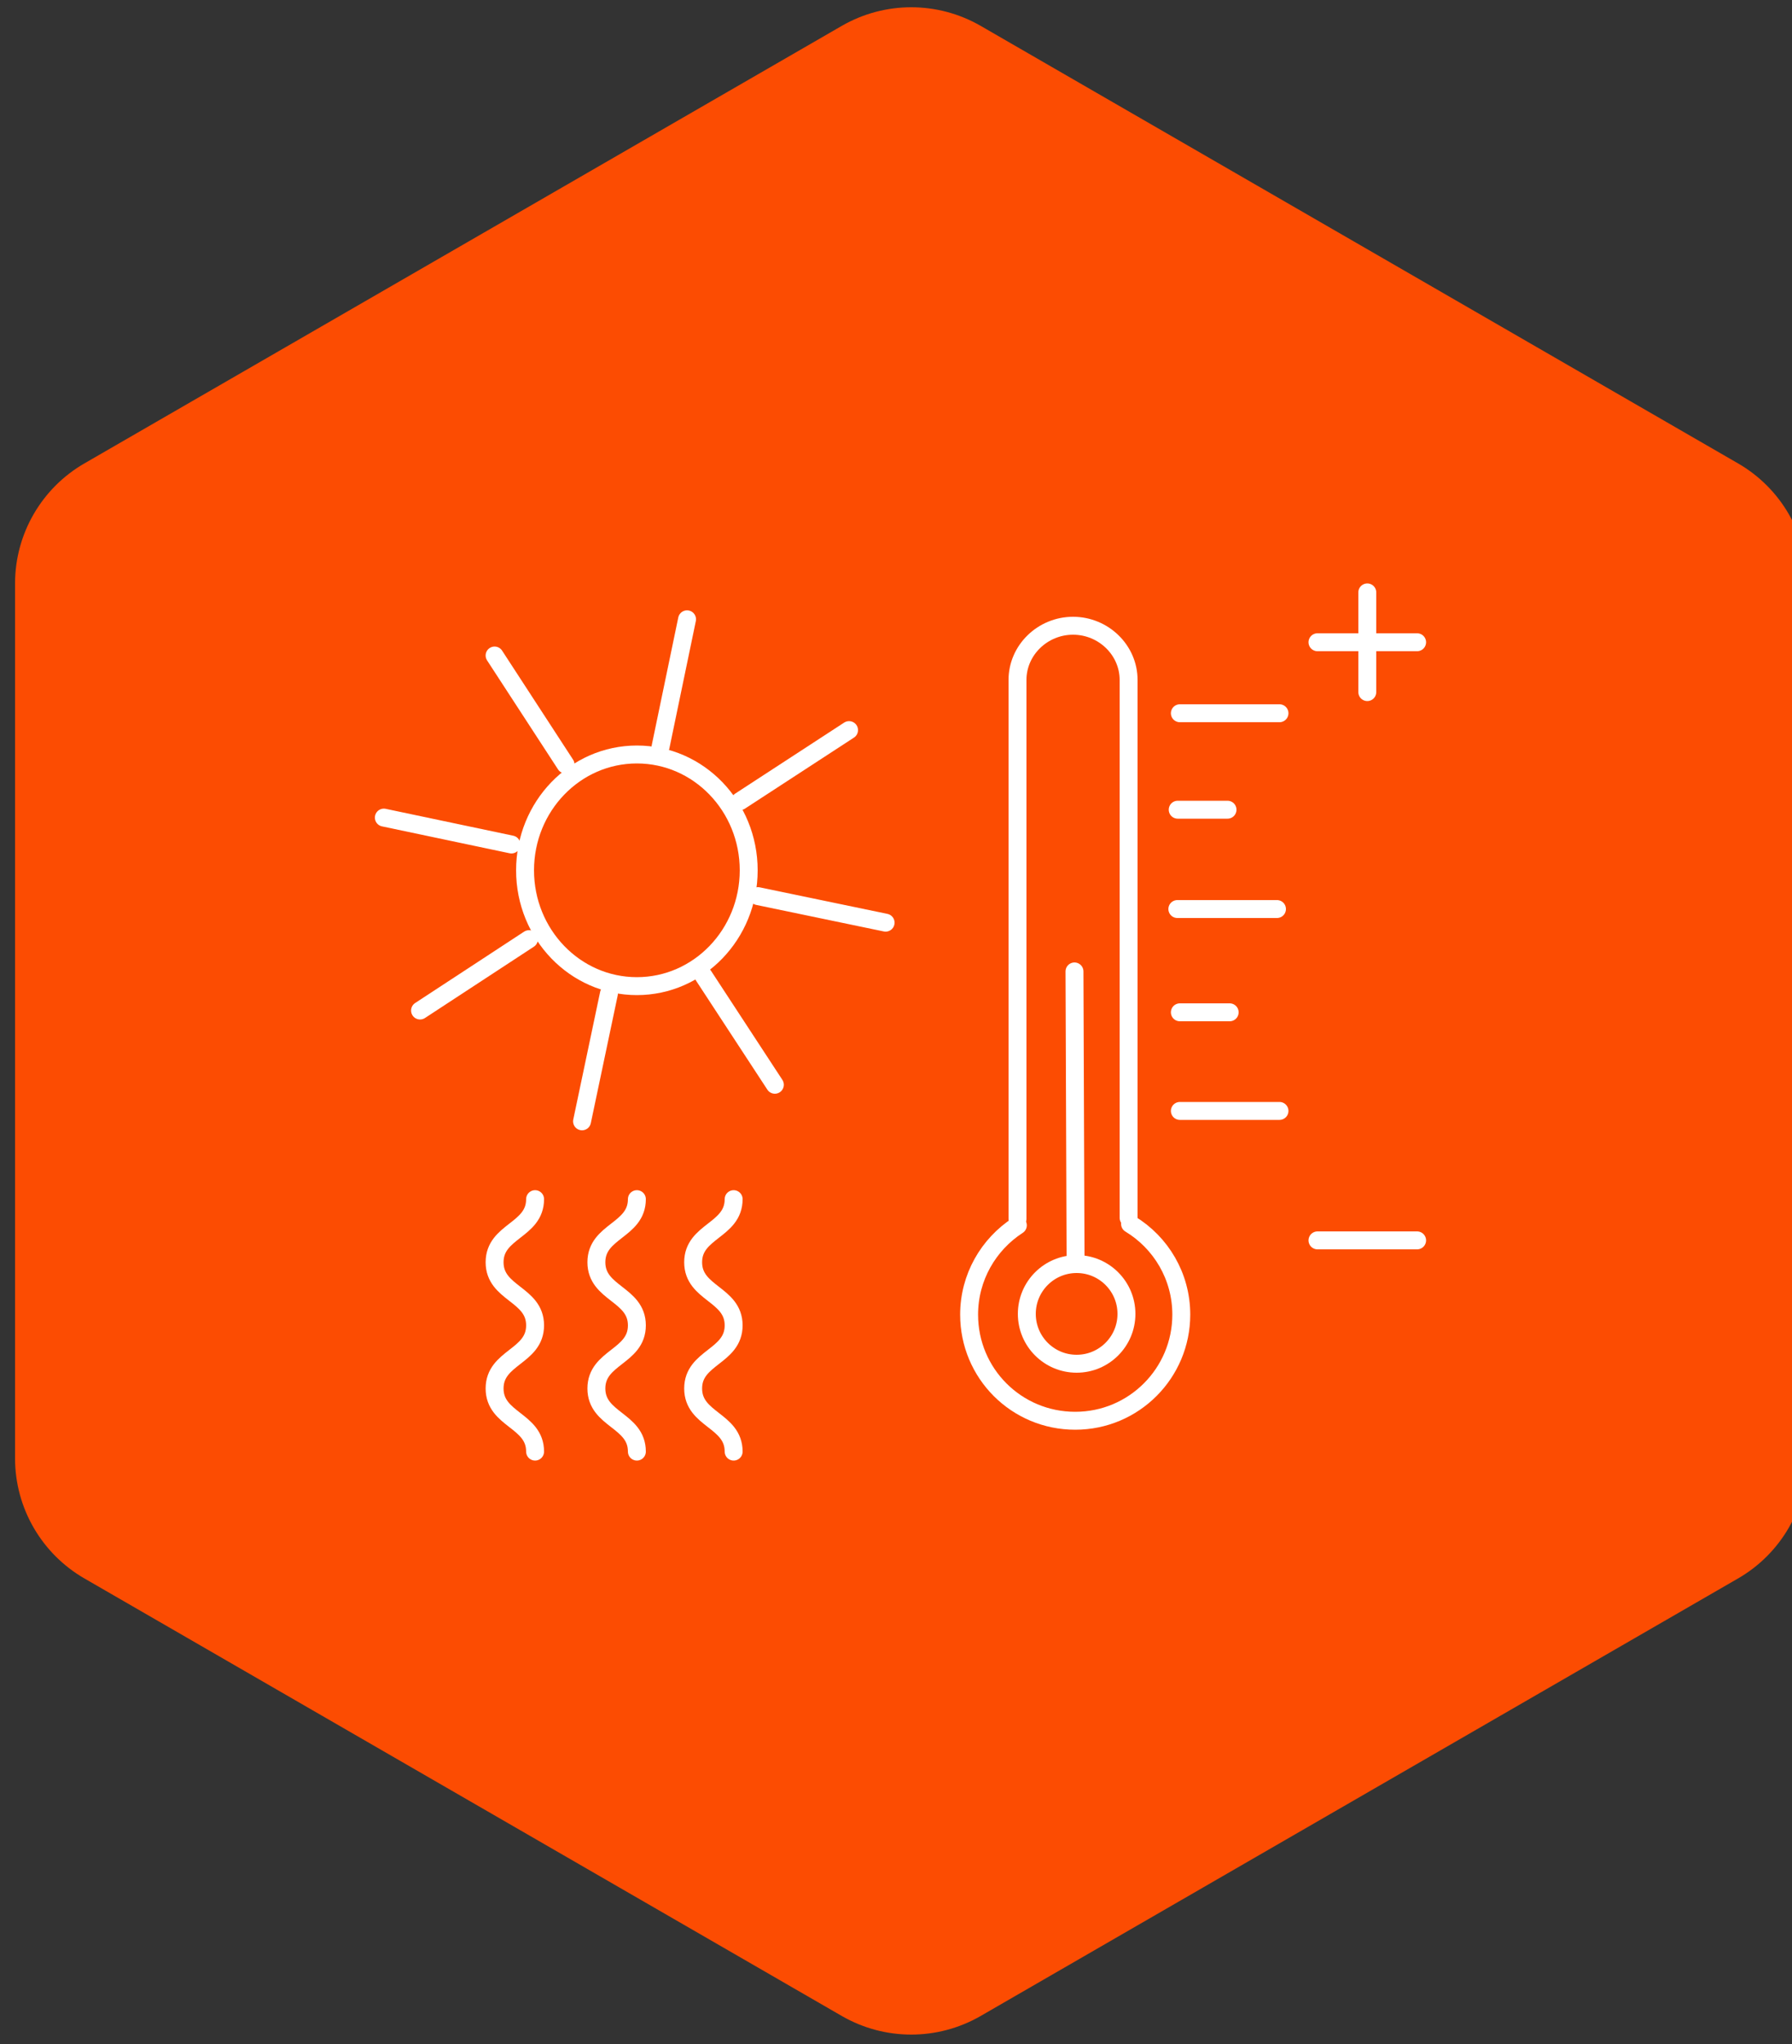 <?xml version="1.0" encoding="UTF-8"?>
<svg xmlns="http://www.w3.org/2000/svg" id="Layer_1" data-name="Layer 1" viewBox="0 0 50 57">
  <rect x="0" y="0" width="50" height="57" fill="#333333" stroke="none"/>
  <defs>
    <style>
      .cls-1 {
        fill: #fc4c02;
      }

      .cls-2 {
        fill: none;
        stroke: #fff;
        stroke-linecap: round;
        stroke-linejoin: round;
        stroke-width: .5px;
      }
    </style>
  </defs>
  <path class="cls-1" d="m27.36.72l21.13,12.2c1.2.69,1.94,1.97,1.94,3.35v24.4c0,1.38-.74,2.66-1.94,3.35l-21.13,12.2c-1.2.69-2.67.69-3.87,0L2.36,44.02c-1.2-.69-1.94-1.97-1.94-3.35v-24.4c0-1.38.74-2.66,1.94-3.35L23.49.72c1.2-.69,2.67-.69,3.87,0Z"></path>
  <g>
    <circle class="cls-2" cx="30.04" cy="36.64" r="1.39"></circle>
    <path class="cls-2" d="m28.39,33.99v-15.03c0-.83.7-1.51,1.55-1.51h0c.85,0,1.55.68,1.55,1.51v15"></path>
    <path class="cls-2" d="m31.53,34.13c.86.52,1.43,1.46,1.43,2.53,0,1.63-1.32,2.96-2.96,2.96s-2.96-1.32-2.96-2.96c0-1.04.54-1.96,1.36-2.49"></path>
    <line class="cls-2" x1="30.01" y1="35.11" x2="29.98" y2="27.09"></line>
    <line class="cls-2" x1="32.92" y1="19.89" x2="35.7" y2="19.89"></line>
    <line class="cls-2" x1="32.86" y1="22.58" x2="34.25" y2="22.58"></line>
    <line class="cls-2" x1="32.85" y1="25.35" x2="35.63" y2="25.35"></line>
    <line class="cls-2" x1="32.92" y1="28.23" x2="34.31" y2="28.23"></line>
    <line class="cls-2" x1="32.92" y1="30.98" x2="35.7" y2="30.98"></line>
    <ellipse class="cls-2" cx="17.77" cy="24.27" rx="3.12" ry="3.23"></ellipse>
    <g>
      <line class="cls-2" x1="14.76" y1="26.19" x2="11.72" y2="28.18"></line>
      <line class="cls-2" x1="14.27" y1="23.55" x2="10.71" y2="22.8"></line>
      <line class="cls-2" x1="15.78" y1="21.32" x2="13.8" y2="18.28"></line>
      <line class="cls-2" x1="18.43" y1="20.83" x2="19.17" y2="17.27"></line>
      <line class="cls-2" x1="20.65" y1="22.34" x2="23.69" y2="20.36"></line>
      <line class="cls-2" x1="21.15" y1="24.99" x2="24.71" y2="25.73"></line>
      <line class="cls-2" x1="19.63" y1="27.21" x2="21.62" y2="30.25"></line>
      <line class="cls-2" x1="16.99" y1="27.71" x2="16.24" y2="31.27"></line>
    </g>
    <line class="cls-2" x1="36.76" y1="17.91" x2="39.54" y2="17.91"></line>
    <line class="cls-2" x1="36.76" y1="34.59" x2="39.54" y2="34.59"></line>
    <line class="cls-2" x1="38.15" y1="16.52" x2="38.15" y2="19.3"></line>
    <path class="cls-2" d="m14.93,33.44c0,.88-1.13.88-1.13,1.76s1.13.88,1.13,1.76-1.13.88-1.13,1.76,1.13.88,1.13,1.76"></path>
    <path class="cls-2" d="m17.77,33.44c0,.88-1.13.88-1.13,1.76s1.13.88,1.13,1.76-1.13.88-1.13,1.76,1.13.88,1.13,1.76"></path>
    <path class="cls-2" d="m20.47,33.44c0,.88-1.13.88-1.13,1.76s1.13.88,1.13,1.76-1.13.88-1.13,1.76,1.13.88,1.13,1.76"></path>
  </g>
</svg>
